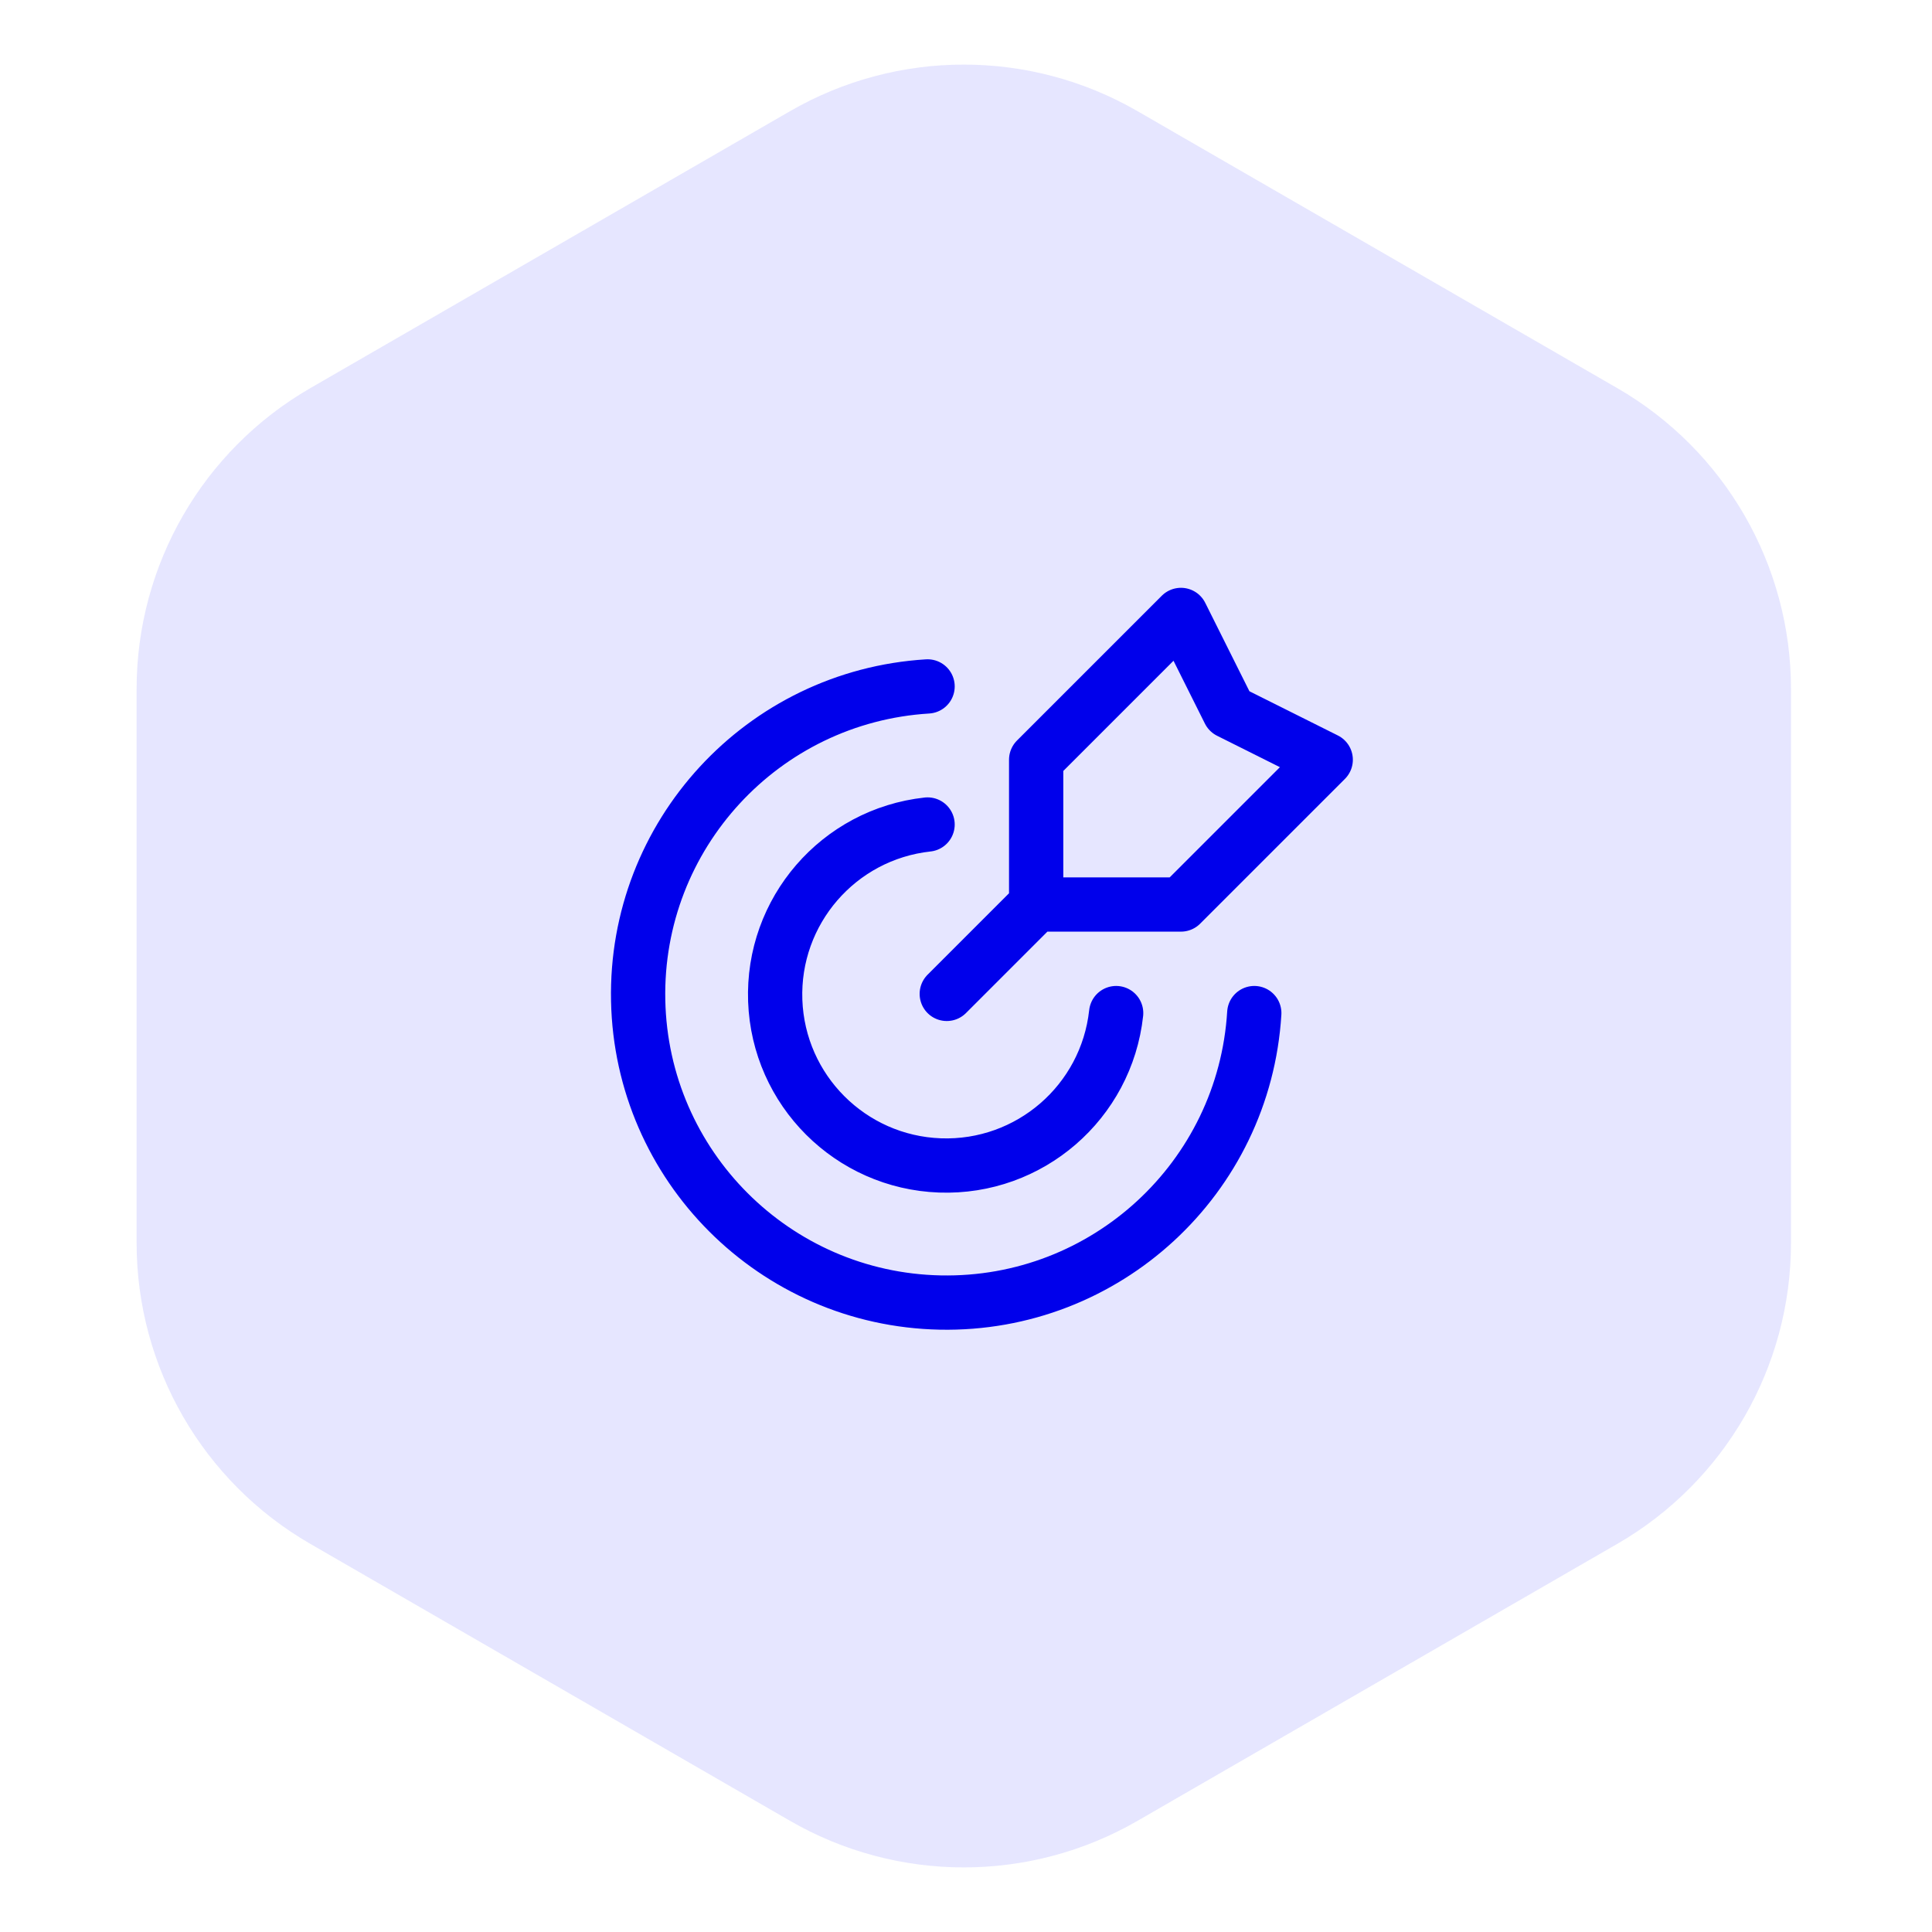 <svg width="89" height="89" viewBox="0 0 89 89" fill="none" xmlns="http://www.w3.org/2000/svg">
<path d="M36.398 83.881C41.349 86.739 47.448 86.739 52.398 83.881L74.504 71.119C79.454 68.261 82.504 62.979 82.504 57.262V31.738C82.504 26.021 79.454 20.739 74.504 17.881L52.398 5.119C47.448 2.261 41.349 2.261 36.398 5.119L14.293 17.881C9.343 20.739 6.293 26.021 6.293 31.738V57.262C6.293 62.979 9.343 68.261 14.293 71.119L36.398 83.881Z" fill="#E6E6FF"/>
<path d="M47.799 41.6L43.614 45.785M42.73 31.621C35.124 32.088 29.242 38.473 29.398 46.091C29.553 53.71 35.693 59.848 43.311 60.003C50.93 60.158 57.314 54.275 57.78 46.669M51.417 46.669C50.969 50.774 47.427 53.837 43.3 53.687C39.173 53.537 35.862 50.226 35.712 46.099C35.563 41.973 38.625 38.43 42.73 37.982M47.732 34.998V41.667H54.402L61.071 34.998L56.624 32.775L54.402 28.328L47.732 34.998Z" stroke="#0000EB" stroke-width="2.5" stroke-linecap="round" stroke-linejoin="round"/>
</svg>
